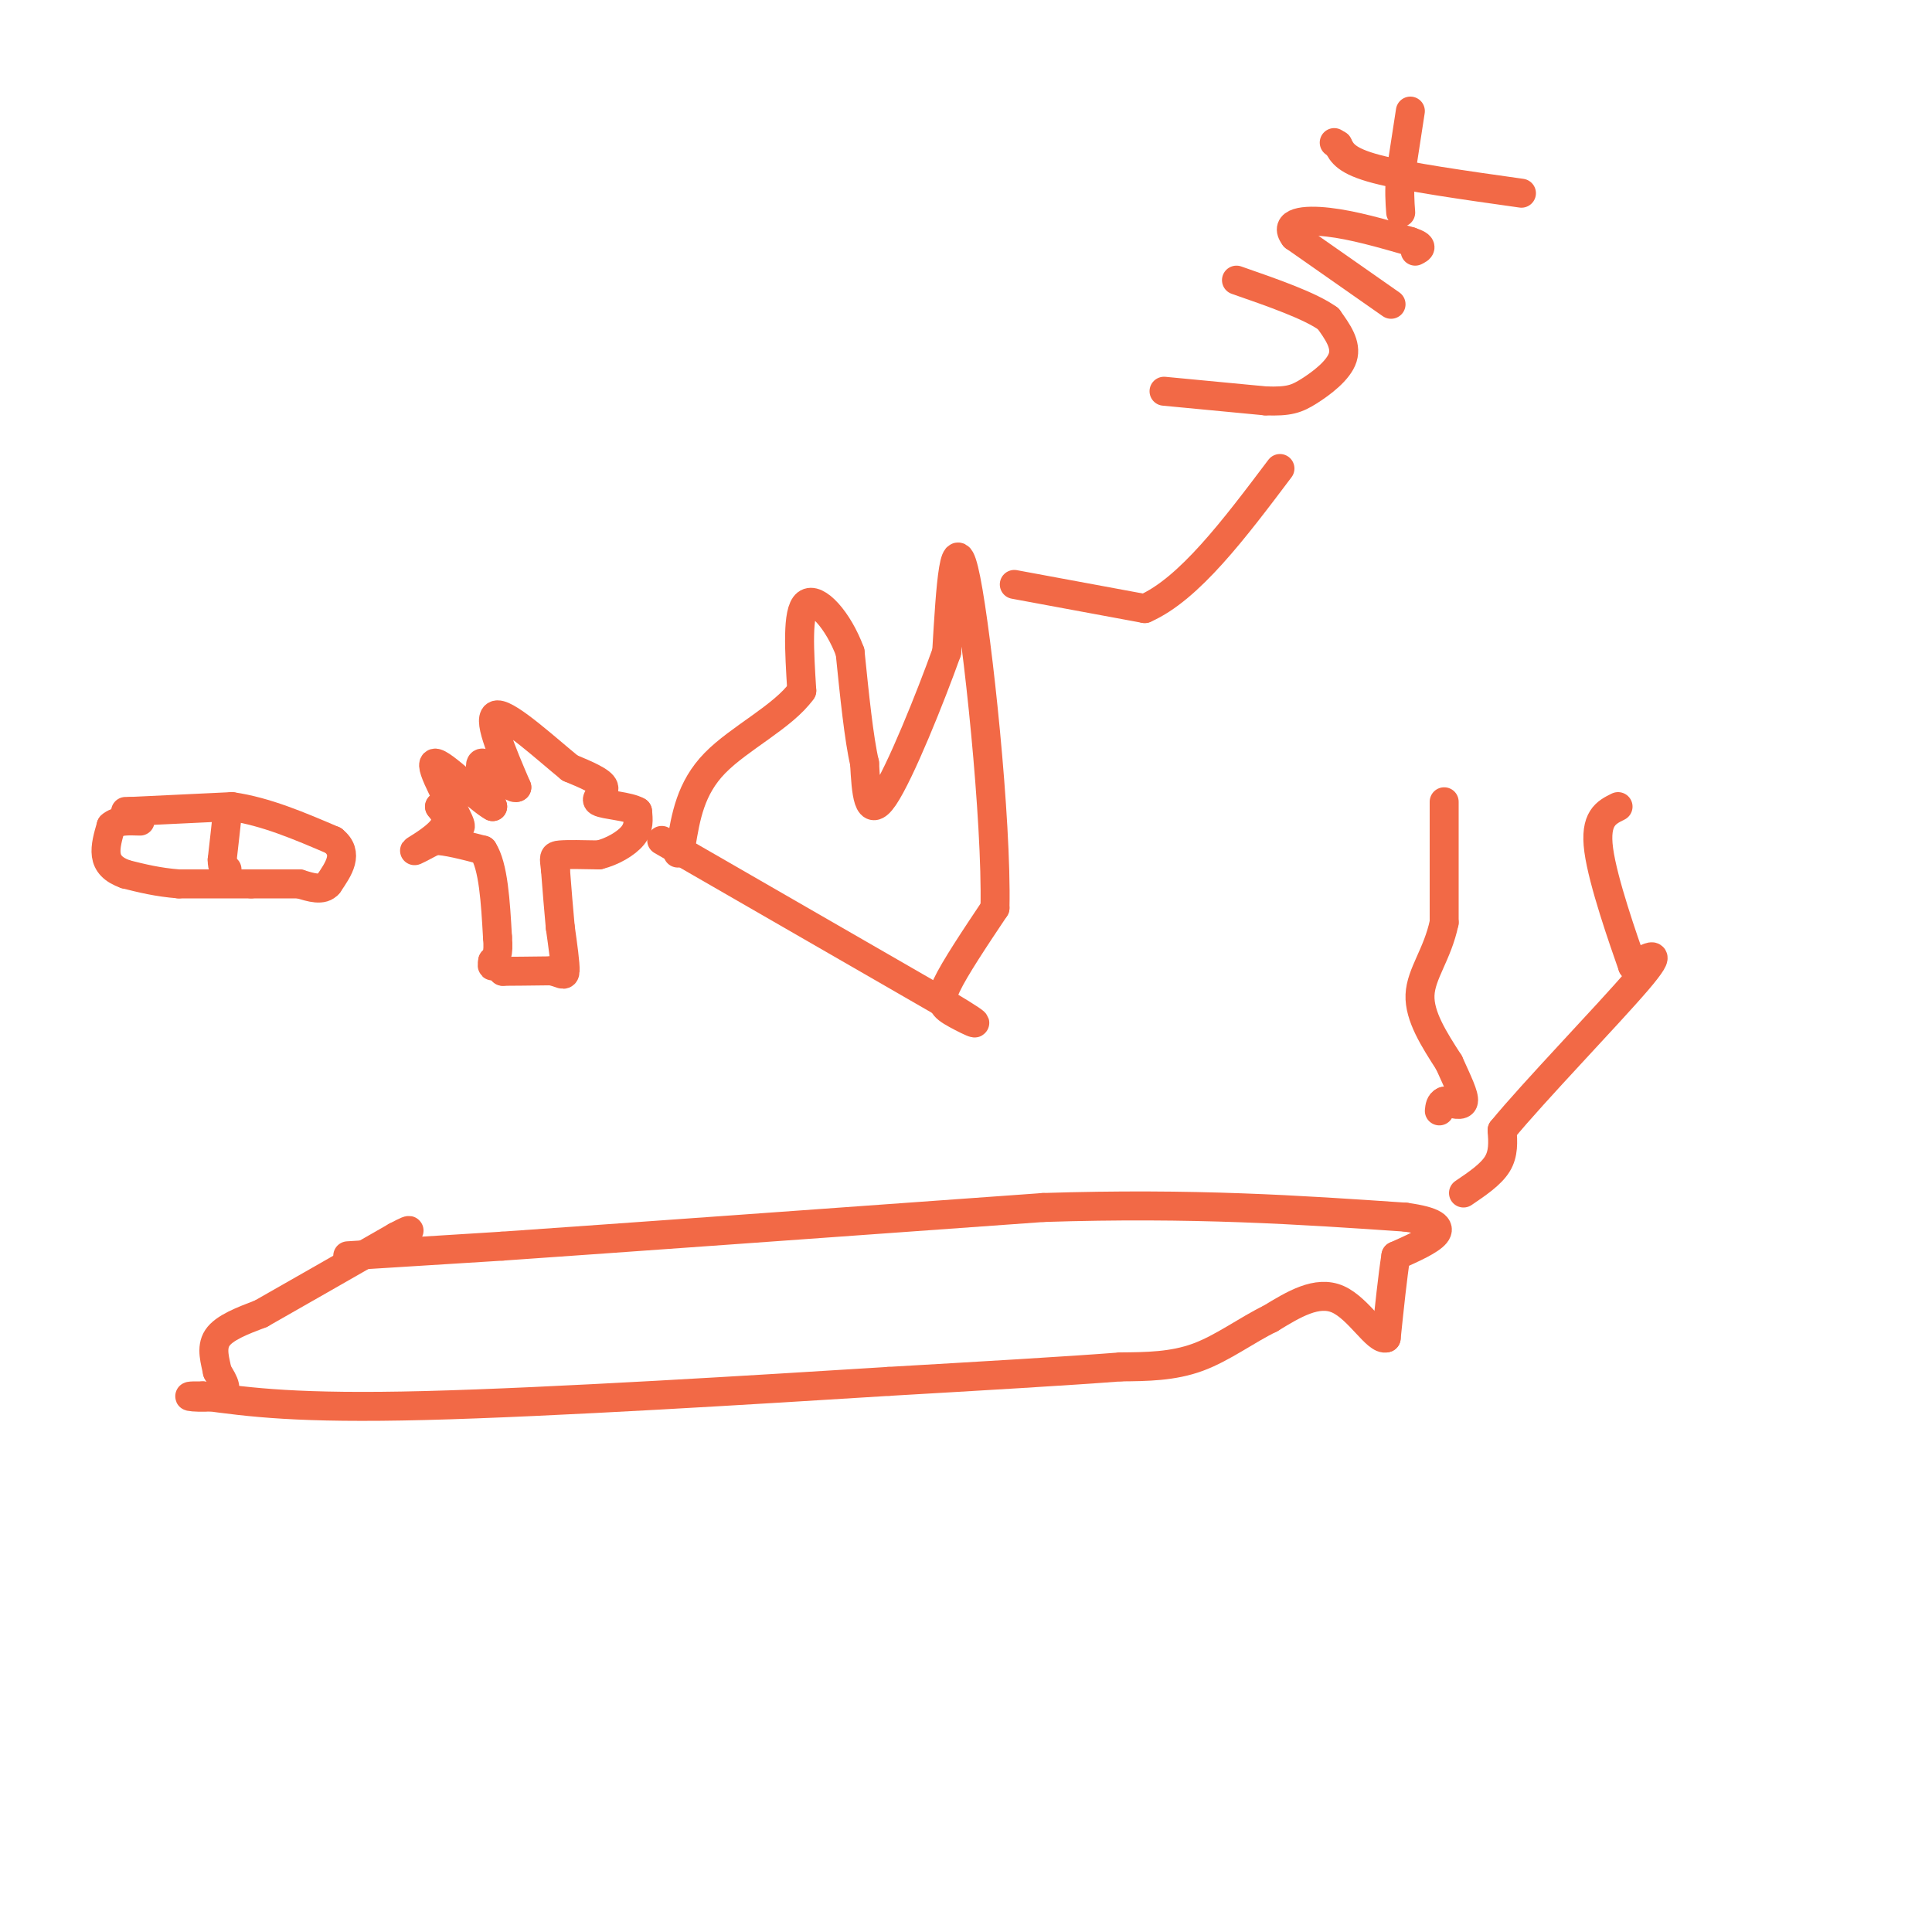 <svg viewBox='0 0 400 400' version='1.1' xmlns='http://www.w3.org/2000/svg' xmlns:xlink='http://www.w3.org/1999/xlink'><g fill='none' stroke='#f26946' stroke-width='6' stroke-linecap='round' stroke-linejoin='round'><path d='M26,168c0.000,0.000 1.000,0.000 1,0'/><path d='M27,168c3.667,-0.167 12.333,-0.583 21,-1'/><path d='M48,167c7.000,1.000 14.000,4.000 21,7'/><path d='M69,174c3.333,2.667 1.167,5.833 -1,9'/><path d='M68,183c-1.167,1.500 -3.583,0.750 -6,0'/><path d='M62,183c-2.667,0.000 -6.333,0.000 -10,0'/><path d='M52,183c-4.167,0.000 -9.583,0.000 -15,0'/><path d='M37,183c-4.333,-0.333 -7.667,-1.167 -11,-2'/><path d='M26,181c-2.644,-0.933 -3.756,-2.267 -4,-4c-0.244,-1.733 0.378,-3.867 1,-6'/><path d='M23,171c1.167,-1.167 3.583,-1.083 6,-1'/><path d='M47,168c0.000,0.000 0.000,1.000 0,1'/><path d='M47,169c-0.167,1.667 -0.583,5.333 -1,9'/><path d='M46,178c0.000,1.833 0.500,1.917 1,2'/><path d='M104,201c0.000,0.000 0.100,0.100 0.1,0.1'/><path d='M104.1,201.1c1.667,0.000 5.783,-0.050 9.9,-0.1'/><path d='M114,201c2.251,0.384 2.929,1.396 3,0c0.071,-1.396 -0.464,-5.198 -1,-9'/><path d='M116,192c-0.333,-3.500 -0.667,-7.750 -1,-12'/><path d='M115,180c-0.289,-2.533 -0.511,-2.867 1,-3c1.511,-0.133 4.756,-0.067 8,0'/><path d='M124,177c2.756,-0.667 5.644,-2.333 7,-4c1.356,-1.667 1.178,-3.333 1,-5'/><path d='M132,168c-1.798,-1.095 -6.792,-1.333 -8,-2c-1.208,-0.667 1.369,-1.762 1,-3c-0.369,-1.238 -3.685,-2.619 -7,-4'/><path d='M118,159c-4.600,-3.733 -12.600,-11.067 -15,-11c-2.400,0.067 0.800,7.533 4,15'/><path d='M107,163c-1.022,0.822 -5.578,-4.622 -7,-5c-1.422,-0.378 0.289,4.311 2,9'/><path d='M102,167c-2.750,-1.393 -10.625,-9.375 -12,-9c-1.375,0.375 3.750,9.107 5,12c1.250,2.893 -1.375,-0.054 -4,-3'/><path d='M91,167c0.012,0.119 2.042,1.917 1,4c-1.042,2.083 -5.155,4.452 -6,5c-0.845,0.548 1.577,-0.726 4,-2'/><path d='M90,174c2.333,0.000 6.167,1.000 10,2'/><path d='M100,176c2.167,3.333 2.583,10.667 3,18'/><path d='M103,194c0.333,3.833 -0.333,4.417 -1,5'/><path d='M102,199c-0.167,1.000 -0.083,1.000 0,1'/><path d='M72,260c0.000,0.000 32.000,-2.000 32,-2'/><path d='M104,258c24.000,-1.667 68.000,-4.833 112,-8'/><path d='M216,250c31.167,-1.000 53.083,0.500 75,2'/><path d='M291,252c12.167,1.667 5.083,4.833 -2,8'/><path d='M289,260c-0.667,4.167 -1.333,10.583 -2,17'/><path d='M287,277c-1.911,0.689 -5.689,-6.089 -10,-8c-4.311,-1.911 -9.156,1.044 -14,4'/><path d='M263,273c-4.800,2.311 -9.800,6.089 -15,8c-5.200,1.911 -10.600,1.956 -16,2'/><path d='M232,283c-10.667,0.833 -29.333,1.917 -48,3'/><path d='M184,286c-26.756,1.667 -69.644,4.333 -96,5c-26.356,0.667 -36.178,-0.667 -46,-2'/><path d='M42,289c-6.489,-0.089 0.289,0.689 3,0c2.711,-0.689 1.356,-2.844 0,-5'/><path d='M45,284c-0.400,-2.111 -1.400,-4.889 0,-7c1.400,-2.111 5.200,-3.556 9,-5'/><path d='M54,272c6.167,-3.500 17.083,-9.750 28,-16'/><path d='M82,256c4.667,-2.500 2.333,-0.750 0,1'/><path d='M299,166c0.000,0.000 0.000,25.000 0,25'/><path d='M299,191c-1.378,6.600 -4.822,10.600 -5,15c-0.178,4.400 2.911,9.200 6,14'/><path d='M300,220c1.778,3.956 3.222,6.844 3,8c-0.222,1.156 -2.111,0.578 -4,0'/><path d='M299,228c-0.833,0.333 -0.917,1.167 -1,2'/><path d='M303,247c2.833,-1.917 5.667,-3.833 7,-6c1.333,-2.167 1.167,-4.583 1,-7'/><path d='M311,234c6.422,-7.844 21.978,-23.956 28,-31c6.022,-7.044 2.511,-5.022 -1,-3'/><path d='M338,200c-1.889,-5.400 -6.111,-17.400 -7,-24c-0.889,-6.600 1.556,-7.800 4,-9'/><path d='M137,174c0.000,0.000 59.000,34.000 59,34'/><path d='M196,208c9.821,5.881 4.875,3.583 2,2c-2.875,-1.583 -3.679,-2.452 -2,-6c1.679,-3.548 5.839,-9.774 10,-16'/><path d='M206,188c0.400,-18.267 -3.600,-55.933 -6,-68c-2.400,-12.067 -3.200,1.467 -4,15'/><path d='M196,135c-3.333,9.311 -9.667,25.089 -13,30c-3.333,4.911 -3.667,-1.044 -4,-7'/><path d='M179,158c-1.167,-5.000 -2.083,-14.000 -3,-23'/><path d='M176,135c-2.422,-6.600 -6.978,-11.600 -9,-10c-2.022,1.600 -1.511,9.800 -1,18'/><path d='M166,143c-3.844,5.378 -12.956,9.822 -18,15c-5.044,5.178 -6.022,11.089 -7,17'/><path d='M141,175c-1.167,2.833 -0.583,1.417 0,0'/><path d='M210,121c0.000,0.000 27.000,5.000 27,5'/><path d='M237,126c9.167,-4.000 18.583,-16.500 28,-29'/><path d='M241,81c0.000,0.000 21.000,2.000 21,2'/><path d='M262,83c4.833,0.179 6.417,-0.375 9,-2c2.583,-1.625 6.167,-4.321 7,-7c0.833,-2.679 -1.083,-5.339 -3,-8'/><path d='M275,66c-3.667,-2.667 -11.333,-5.333 -19,-8'/><path d='M288,63c0.000,0.000 -20.000,-14.000 -20,-14'/><path d='M268,49c-2.311,-3.022 1.911,-3.578 7,-3c5.089,0.578 11.044,2.289 17,4'/><path d='M292,50c3.000,1.000 2.000,1.500 1,2'/><path d='M315,40c-11.833,-1.667 -23.667,-3.333 -30,-5c-6.333,-1.667 -7.167,-3.333 -8,-5'/><path d='M277,30c-1.333,-0.833 -0.667,-0.417 0,0'/><path d='M292,23c0.000,0.000 -2.000,13.000 -2,13'/><path d='M290,36c-0.333,3.500 -0.167,5.750 0,8'/></g>
</svg>